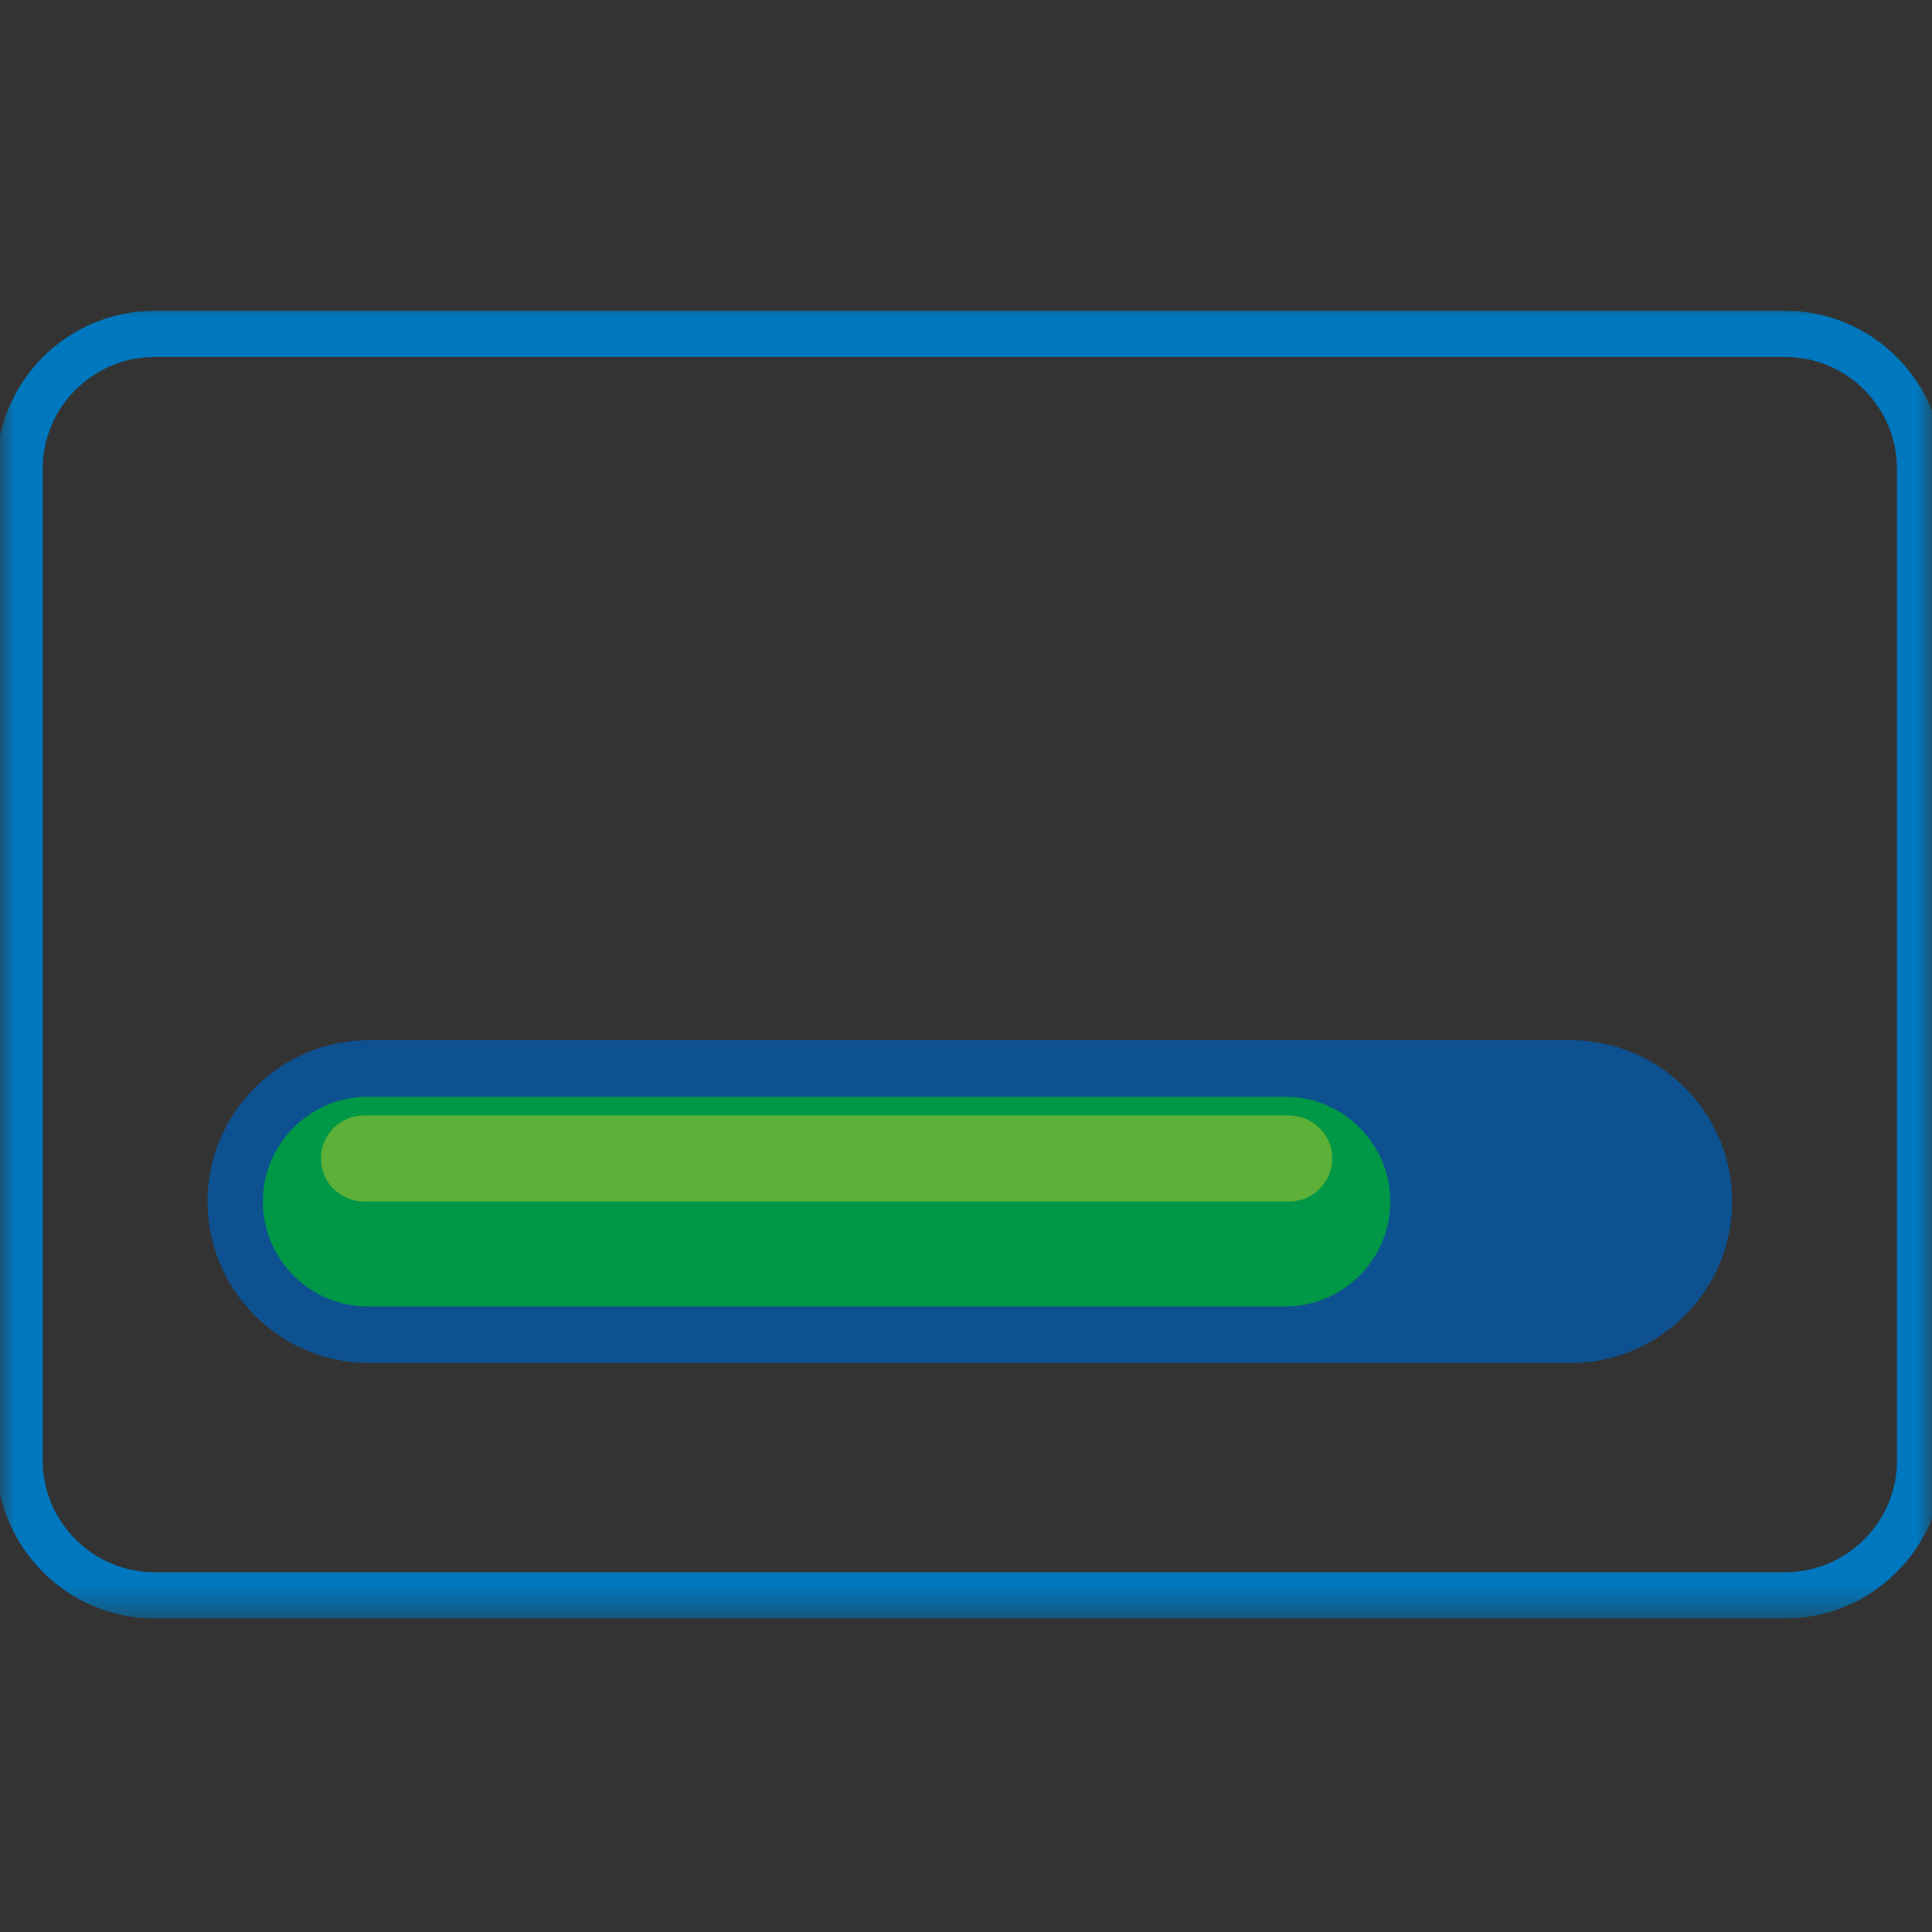 <svg width="64" height="64" viewBox="0 0 64 64" fill="none" xmlns="http://www.w3.org/2000/svg">
<rect x="0" y="0" width="64" height="64" fill="#333333" stroke="none"/>
<mask id="mask0_57_2" style="mask-type:luminance" maskUnits="userSpaceOnUse" x="0" y="10" width="64" height="44">
<path d="M64 10H0V53.594H64V10Z" fill="white"/>
</mask>
<g mask="url(#mask0_57_2)">
<path fill-rule="evenodd" clip-rule="evenodd" d="M5.113 10.296H59.142C60.578 10.296 61.885 10.884 62.832 11.831L62.834 11.834C63.781 12.781 64.37 14.088 64.37 15.524V48.382C64.37 49.817 63.782 51.124 62.834 52.072L62.833 52.074L62.831 52.075C61.883 53.023 60.576 53.61 59.142 53.61H5.113C3.675 53.61 2.367 53.023 1.42 52.075C0.473 51.128 -0.115 49.821 -0.115 48.382V15.524C-0.115 14.088 0.473 12.781 1.42 11.834V11.831C2.367 10.884 3.675 10.296 5.113 10.296ZM59.142 11.826H5.113C4.097 11.826 3.172 12.242 2.501 12.913L2.5 12.911C1.83 13.582 1.415 14.507 1.415 15.524V48.382C1.415 49.398 1.831 50.323 2.501 50.993C3.172 51.664 4.097 52.081 5.113 52.081H59.142C60.16 52.081 61.084 51.665 61.753 50.996L61.756 50.993C62.425 50.325 62.84 49.4 62.84 48.382V15.524C62.84 14.507 62.424 13.582 61.755 12.911C61.084 12.242 60.159 11.826 59.142 11.826Z" fill="#0078BF"/>
<path fill-rule="evenodd" clip-rule="evenodd" d="M12.219 34.458H52.035C54.976 34.458 57.382 36.863 57.382 39.803C57.382 42.744 54.976 45.15 52.035 45.15H12.219C9.279 45.15 6.873 42.744 6.873 39.804C6.873 36.863 9.279 34.458 12.219 34.458Z" fill="url(#paint0_linear_57_2)"/>
<path fill-rule="evenodd" clip-rule="evenodd" d="M12.18 36.331H42.583C44.493 36.331 46.056 37.894 46.056 39.804C46.056 41.714 44.493 43.277 42.583 43.277H12.18C10.27 43.277 8.707 41.714 8.707 39.804C8.707 37.894 10.27 36.331 12.18 36.331Z" fill="url(#paint1_linear_57_2)"/>
<path fill-rule="evenodd" clip-rule="evenodd" d="M12.053 36.952H42.71C43.493 36.952 44.133 37.593 44.133 38.375C44.133 39.158 43.493 39.799 42.71 39.799H12.053C11.27 39.799 10.63 39.158 10.63 38.375C10.63 37.593 11.27 36.952 12.053 36.952Z" fill="url(#paint2_linear_57_2)"/>
</g>
<defs>
<linearGradient id="paint0_linear_57_2" x1="32.5" y1="50.458" x2="32.937" y2="62.992" gradientUnits="userSpaceOnUse">
<stop stop-color="#0D5190"/>
<stop offset="1" stop-color="#00A0E3"/>
</linearGradient>
<linearGradient id="paint1_linear_57_2" x1="27.381" y1="21.13" x2="27.381" y2="28.075" gradientUnits="userSpaceOnUse">
<stop stop-color="#B0CB1F"/>
<stop offset="1" stop-color="#009846"/>
</linearGradient>
<linearGradient id="paint2_linear_57_2" x1="27.381" y1="21.624" x2="27.381" y2="24.47" gradientUnits="userSpaceOnUse">
<stop stop-color="#FEFEFE"/>
<stop offset="1" stop-color="#5DB139"/>
</linearGradient>
</defs>
</svg>
